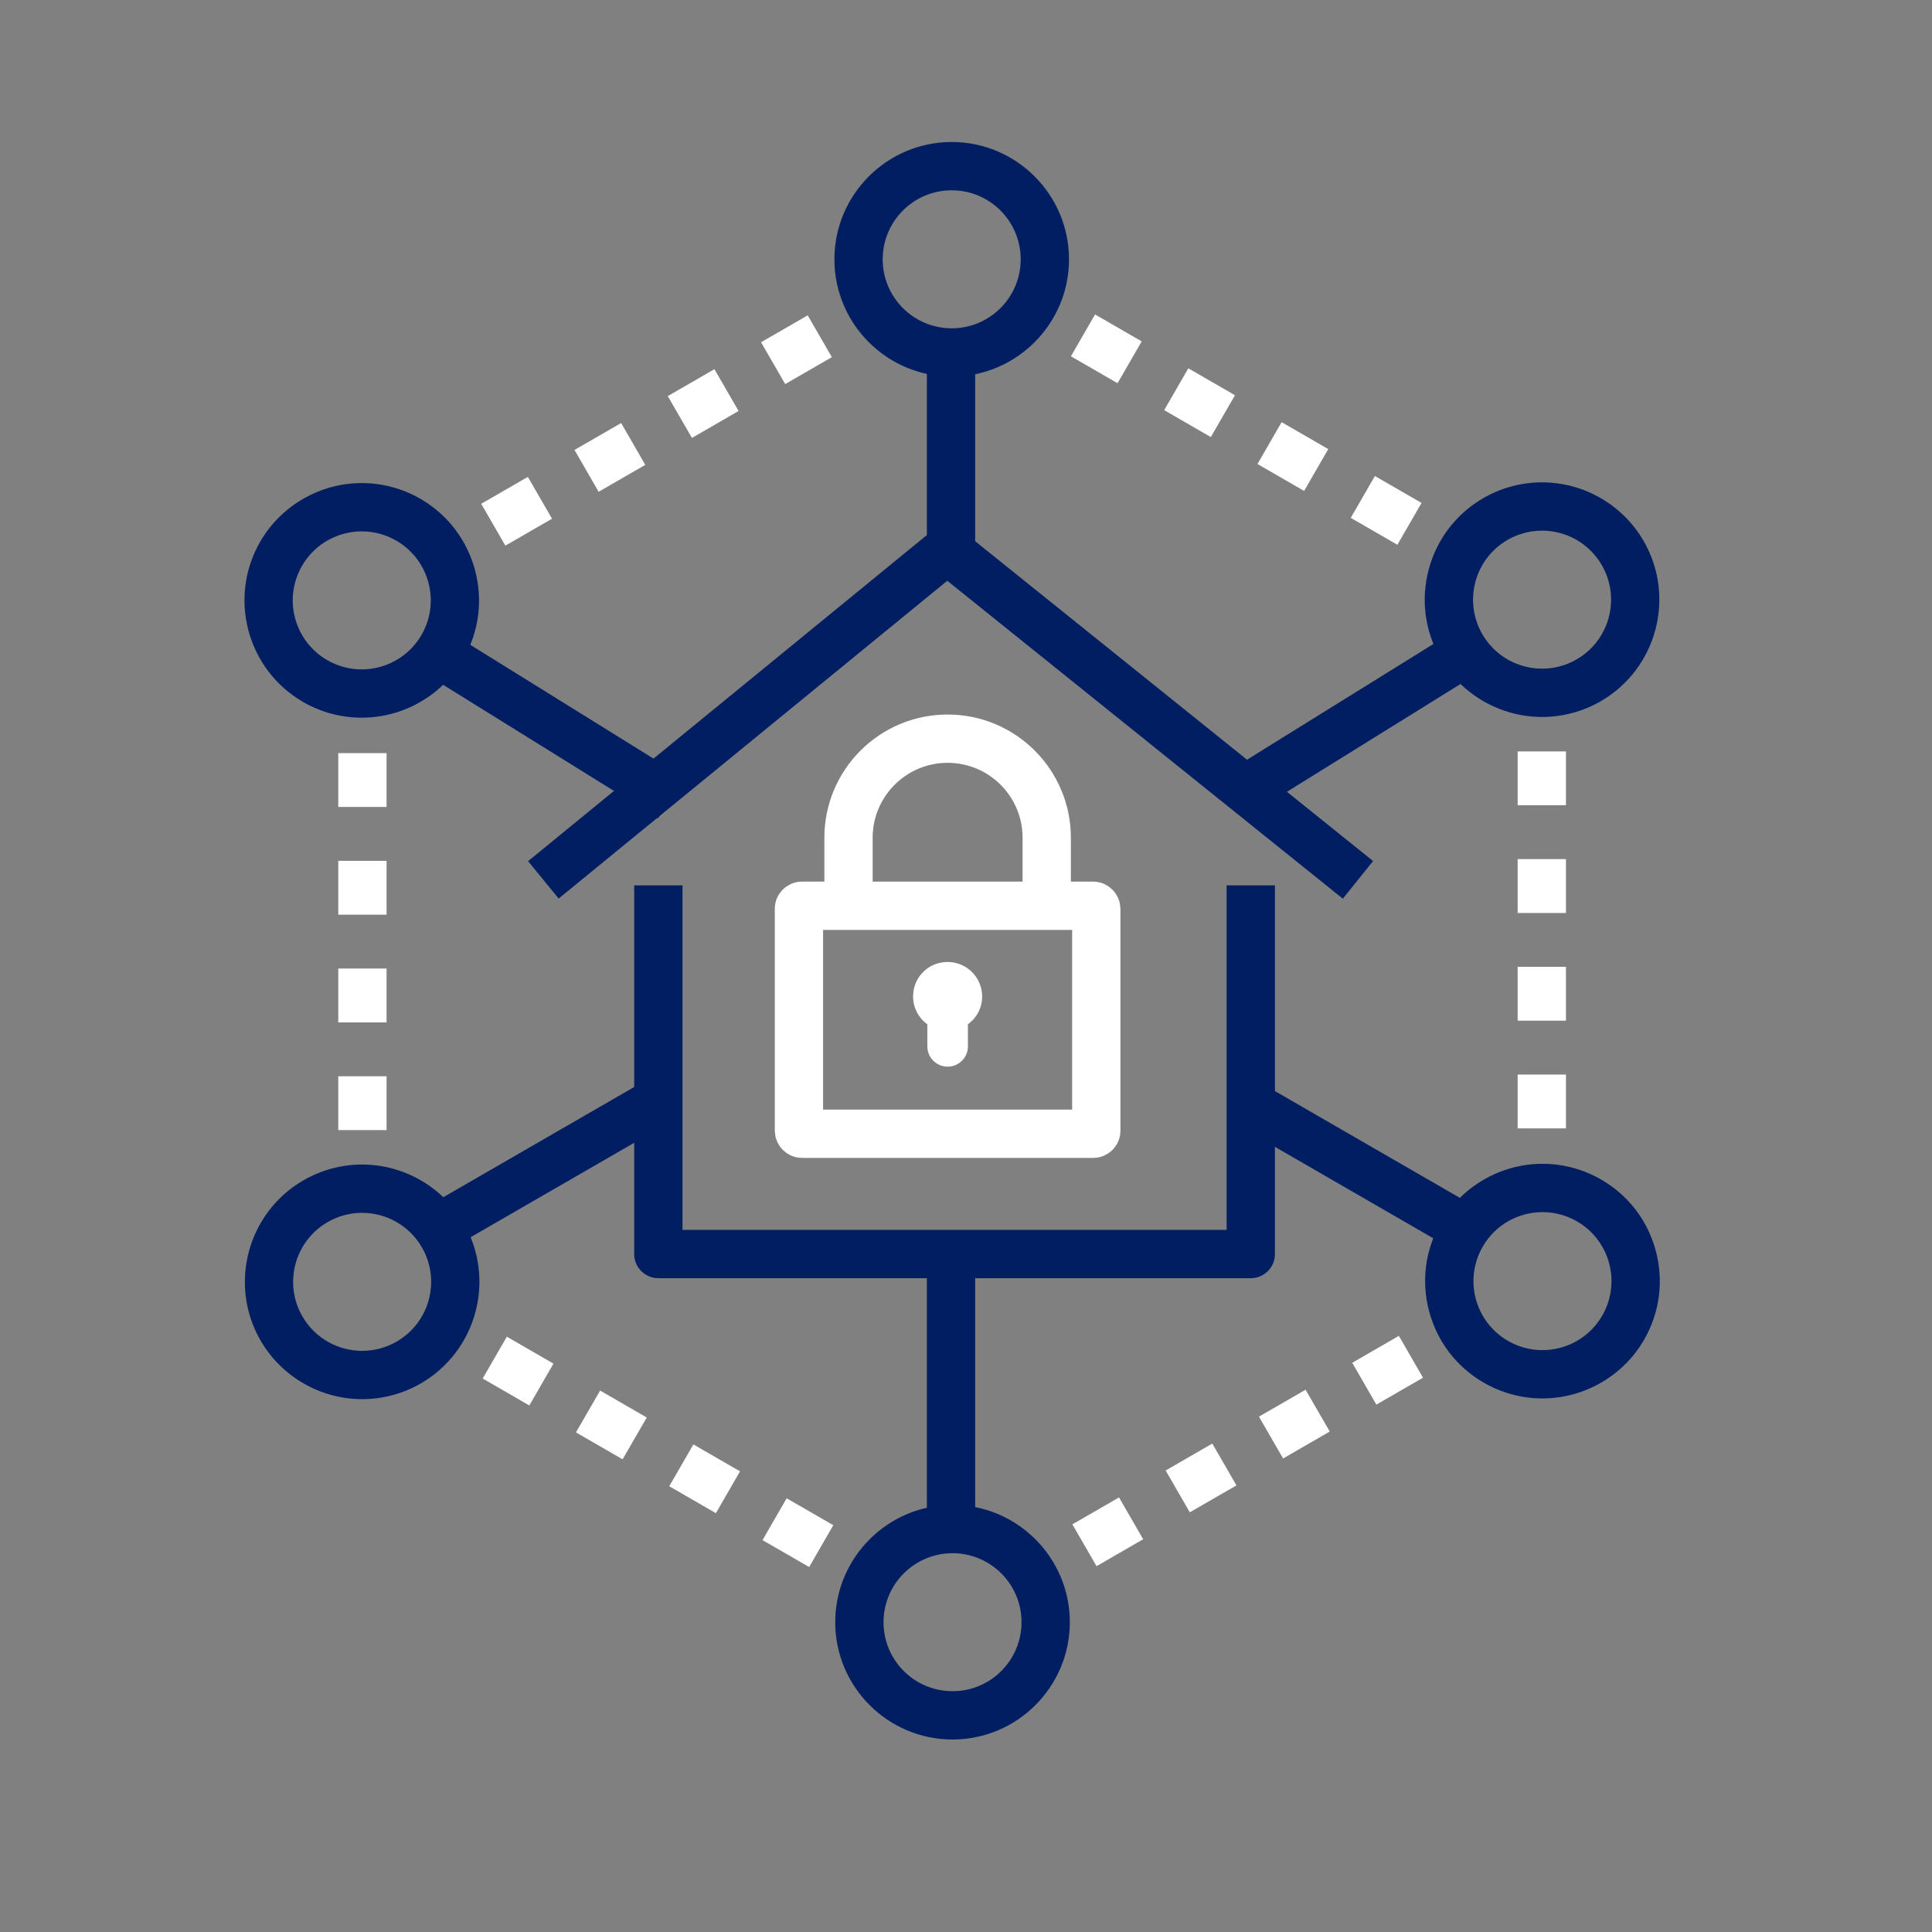 <?xml version="1.0" encoding="UTF-8"?><svg id="a" xmlns="http://www.w3.org/2000/svg" viewBox="0 0 80 80"><rect x="0" y="0" width="80" height="80" fill="#808080" stroke="none"/><polyline points="56.23 36.433 39.219 22.761 22.5 36.433" style="fill:none; stroke:#001e61; stroke-linejoin:round; stroke-width:2px;"/><rect x="0" width="80" height="80" style="fill:none;"/><line x1="15.007" y1="31.185" x2="15.007" y2="47.561" style="fill:none; stroke:#fff; stroke-dasharray:0 0 2.23 2.23; stroke-linejoin:round; stroke-width:2px;"/><path d="M14.982,22.003c.485,0,.976,.123,1.426,.383,1.367,.789,1.835,2.536,1.046,3.903-.529,.917-1.49,1.429-2.477,1.429-.485,0-.976-.123-1.426-.383-1.367-.789-1.835-2.536-1.046-3.903,.529-.917,1.49-1.429,2.477-1.429m0-2h0c-1.731,0-3.344,.931-4.209,2.429-1.339,2.319-.542,5.296,1.778,6.635,.738,.426,1.577,.651,2.426,.651,1.731,0,3.344-.931,4.209-2.429,1.339-2.319,.542-5.296-1.778-6.635-.738-.426-1.577-.651-2.426-.651h0Z" style="fill:#001e61;"/><path d="M14.993,50.221c.987,0,1.948,.512,2.477,1.429,.789,1.367,.321,3.114-1.046,3.903-.45,.26-.941,.383-1.426,.383-.987,0-1.948-.512-2.477-1.429-.789-1.367-.321-3.114,1.046-3.903,.45-.26,.941-.383,1.426-.383m0-2h0c-.849,0-1.688,.225-2.426,.651-2.319,1.339-3.117,4.316-1.778,6.635,.865,1.498,2.478,2.429,4.209,2.429,.849,0,1.688-.225,2.426-.651,2.319-1.339,3.117-4.316,1.778-6.635-.865-1.498-2.478-2.429-4.209-2.429h0Z" style="fill:#001e61;"/><line x1="20.487" y1="56.216" x2="34.669" y2="64.405" style="fill:none; stroke:#fff; stroke-dasharray:0 0 2.23 2.23; stroke-linejoin:round; stroke-width:2px;"/><path d="M39.442,64.315c1.578,0,2.857,1.279,2.857,2.857s-1.279,2.857-2.857,2.857-2.857-1.279-2.857-2.857,1.279-2.857,2.857-2.857m0-2c-2.678,0-4.857,2.179-4.857,4.857s2.179,4.857,4.857,4.857,4.857-2.179,4.857-4.857-2.179-4.857-4.857-4.857h0Z" style="fill:#001e61;"/><line x1="44.905" y1="63.986" x2="59.088" y2="55.798" style="fill:none; stroke:#fff; stroke-dasharray:0 0 2.23 2.23; stroke-linejoin:round; stroke-width:2px;"/><path d="M63.873,50.191c.485,0,.976,.123,1.426,.383,1.367,.789,1.835,2.536,1.046,3.903-.529,.917-1.49,1.429-2.477,1.429-.485,0-.976-.123-1.426-.383-1.367-.789-1.835-2.536-1.046-3.903,.529-.917,1.49-1.429,2.477-1.429m0-2h0c-1.731,0-3.344,.931-4.209,2.429-.649,1.124-.821,2.432-.485,3.686,.336,1.253,1.139,2.301,2.263,2.949,.738,.426,1.577,.651,2.426,.651,1.731,0,3.344-.931,4.209-2.429,.649-1.124,.821-2.432,.485-3.686-.336-1.253-1.139-2.301-2.263-2.949-.738-.426-1.577-.651-2.426-.651h0Z" style="fill:#001e61;"/><line x1="63.843" y1="46.724" x2="63.843" y2="30.348" style="fill:none; stroke:#fff; stroke-dasharray:0 0 2.23 2.23; stroke-linejoin:round; stroke-width:2px;"/><path d="M63.851,21.973c.987,0,1.948,.512,2.477,1.429,.789,1.367,.321,3.114-1.046,3.903-.45,.26-.941,.383-1.426,.383-.987,0-1.948-.512-2.477-1.429-.789-1.367-.321-3.114,1.046-3.903,.45-.26,.941-.383,1.426-.383m0-2h0c-.849,0-1.688,.225-2.426,.651-1.124,.649-1.927,1.696-2.263,2.949-.336,1.253-.163,2.562,.485,3.686,.865,1.498,2.478,2.429,4.209,2.429,.849,0,1.688-.225,2.426-.651,2.319-1.339,3.117-4.316,1.778-6.635-.865-1.498-2.478-2.429-4.209-2.429h0Z" style="fill:#001e61;"/><line x1="58.363" y1="21.692" x2="44.18" y2="13.504" style="fill:none; stroke:#fff; stroke-dasharray:0 0 2.23 2.23; stroke-linejoin:round; stroke-width:2px;"/><path d="M39.408,7.88c1.578,0,2.857,1.279,2.857,2.857s-1.279,2.857-2.857,2.857-2.857-1.279-2.857-2.857,1.279-2.857,2.857-2.857m0-2c-2.678,0-4.857,2.179-4.857,4.857s2.179,4.857,4.857,4.857,4.857-2.179,4.857-4.857-2.179-4.857-4.857-4.857h0Z" style="fill:#001e61;"/><line x1="33.945" y1="13.923" x2="19.762" y2="22.111" style="fill:none; stroke:#fff; stroke-dasharray:0 0 2.23 2.23; stroke-linejoin:round; stroke-width:2px;"/><g><line x1="51.111" y1="32.961" x2="60.8" y2="26.945" style="fill:none; stroke:#001e61; stroke-linejoin:round; stroke-width:2px;"/><line x1="39.38" y1="14.012" x2="39.38" y2="23.959" style="fill:none; stroke:#001e61; stroke-linejoin:round; stroke-width:2px;"/><line x1="39.38" y1="52.487" x2="39.38" y2="63.891" style="fill:none; stroke:#001e61; stroke-linejoin:round; stroke-width:2px;"/><line x1="27.777" y1="33.035" x2="18.11" y2="27.031" style="fill:none; stroke:#001e61; stroke-linejoin:round; stroke-width:2px;"/></g><line x1="52.111" y1="45.941" x2="60.8" y2="50.958" style="fill:none; stroke:#001e61; stroke-linejoin:round; stroke-width:2px;"/><line x1="26.777" y1="45.867" x2="18.11" y2="50.871" style="fill:none; stroke:#001e61; stroke-linejoin:round; stroke-width:2px;"/><g><g><rect x="33.082" y="37.506" width="12.313" height="9.44" rx=".124" ry=".124" style="fill:none; stroke:#fff; stroke-linejoin:round; stroke-width:2px;"/><path d="M35.135,36.802v-2.111c0-2.267,1.838-4.104,4.104-4.104h0c2.267,0,4.104,1.838,4.104,4.104v3.301" style="fill:none; stroke:#fff; stroke-linejoin:round; stroke-width:2px;"/></g><path d="M38.956,40.116c-.418,.097-.759,.434-.861,.851-.136,.557,.125,1.063,.554,1.312v1.049c0,.326,.264,.59,.59,.59h0c.326,0,.59-.264,.59-.59v-1.049c.351-.204,.59-.581,.59-1.016,0-.744-.688-1.327-1.463-1.147Z" style="fill:#fff; stroke:#fff; stroke-miterlimit:10; stroke-width:.5px;"/></g><polyline points="27.261 36.661 27.261 51.927 51.792 51.927 51.792 36.661" style="fill:none; stroke:#001e61; stroke-linejoin:round; stroke-width:2px;"/></svg>